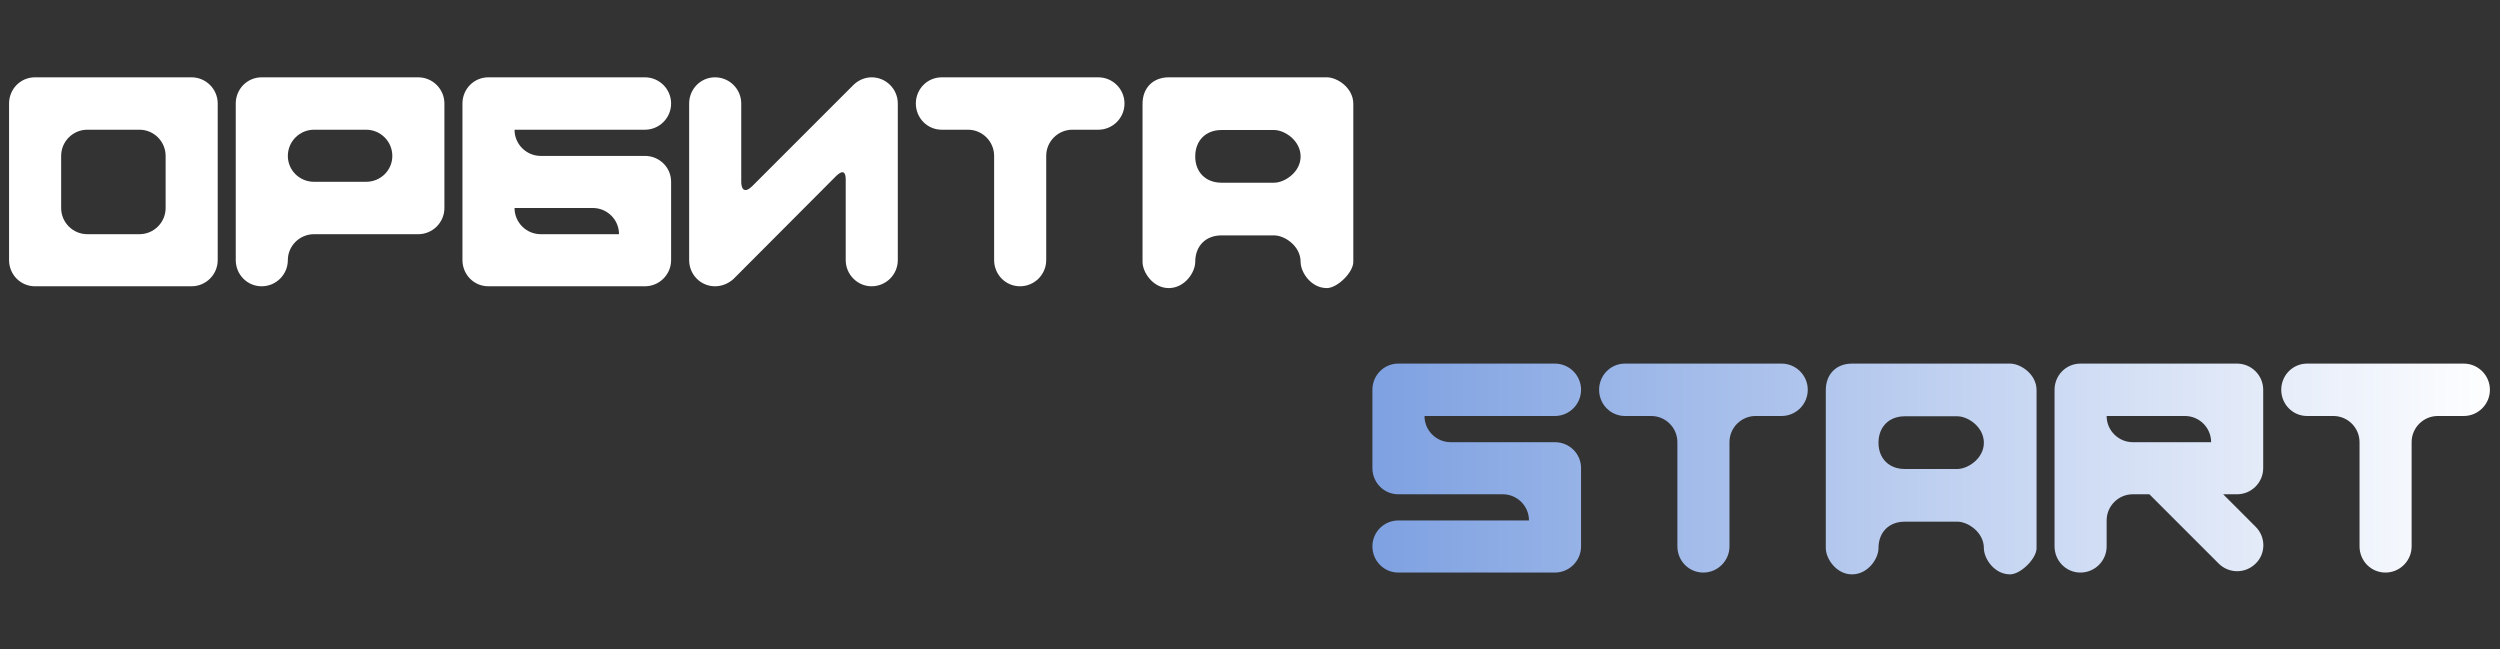 <?xml version="1.0" encoding="UTF-8"?> <svg xmlns="http://www.w3.org/2000/svg" width="1013" height="263" viewBox="0 0 1013 263" fill="none"><rect x="0" y="0" width="1013" height="263" fill="#333333" stroke="none"/><path d="M630.031 147.332C635.887 147.332 640.645 152.09 640.645 157.946C640.645 163.802 635.887 168.56 630.031 168.56H577.205C577.205 174.416 581.963 179.174 587.819 179.174H630.031C635.887 179.174 640.645 183.81 640.645 189.666V221.386C640.645 227.242 635.887 232 630.031 232H566.591C560.735 232 556.099 227.242 556.099 221.386C556.099 215.652 560.735 210.894 566.591 210.894H619.539C619.539 205.038 614.781 200.28 608.925 200.28H566.591C560.735 200.28 556.099 195.522 556.099 189.666V157.946C556.099 152.09 560.735 147.332 566.591 147.332H630.031ZM658.449 147.332H721.889C727.745 147.332 732.503 152.09 732.503 157.946C732.503 163.802 727.745 168.56 721.889 168.56H711.397C705.541 168.56 700.783 173.318 700.783 179.174V221.386C700.783 227.242 696.025 232 690.169 232C684.313 232 679.677 227.242 679.677 221.386V179.174C679.677 173.318 674.919 168.56 669.063 168.56H658.449C652.593 168.56 647.957 163.802 647.957 157.946C647.957 152.09 652.593 147.332 658.449 147.332ZM761.164 222.118C761.164 226.388 756.894 232.732 750.428 232.732C744.084 232.732 739.814 226.388 739.814 222.118V158.068C739.814 151.602 744.084 147.332 750.428 147.332H814.478C818.748 147.332 825.214 151.602 825.214 158.068V222.118C825.214 226.388 818.748 232.732 814.478 232.732C808.134 232.732 803.864 226.388 803.864 222.118C803.864 215.652 797.398 211.382 793.128 211.382H771.778C765.434 211.382 761.164 215.652 761.164 222.118ZM793.128 190.032C797.398 190.032 803.864 185.762 803.864 179.418C803.864 172.952 797.398 168.682 793.128 168.682H771.778C765.434 168.682 761.164 172.952 761.164 179.418C761.164 185.762 765.434 190.032 771.778 190.032H793.128ZM885.332 168.56H853.612C853.612 174.416 858.37 179.174 864.226 179.174H895.946C895.946 173.318 891.188 168.56 885.332 168.56ZM832.506 157.946C832.506 152.09 837.142 147.332 842.998 147.332H906.438C912.294 147.332 917.052 152.09 917.052 157.946V189.666C917.052 195.522 912.294 200.28 906.438 200.28H900.826L914.002 213.456C918.15 217.604 918.15 224.314 914.002 228.34C909.854 232.488 903.144 232.488 898.996 228.34L870.936 200.28H864.226C858.37 200.28 853.612 205.038 853.612 210.894V221.386C853.612 227.242 848.854 232 842.998 232C837.142 232 832.506 227.242 832.506 221.386V157.946ZM934.855 147.332H998.295C1004.15 147.332 1008.91 152.09 1008.91 157.946C1008.91 163.802 1004.15 168.56 998.295 168.56H987.803C981.947 168.56 977.189 173.318 977.189 179.174V221.386C977.189 227.242 972.431 232 966.575 232C960.719 232 956.083 227.242 956.083 221.386V179.174C956.083 173.318 951.325 168.56 945.469 168.56H934.855C928.999 168.56 924.363 163.802 924.363 157.946C924.363 152.09 928.999 147.332 934.855 147.332Z" fill="url(#paint0_linear_4616_44)"></path><path d="M14.163 116C8.307 116 3.671 111.242 3.671 105.386V41.946C3.671 36.09 8.307 31.332 14.163 31.332H77.603C83.459 31.332 88.217 36.09 88.217 41.946V105.386C88.217 111.242 83.459 116 77.603 116H14.163ZM67.111 84.28V63.174C67.111 57.318 62.353 52.56 56.497 52.56H35.391C29.535 52.56 24.777 57.318 24.777 63.174V84.28C24.777 90.136 29.535 94.894 35.391 94.894H56.497C62.353 94.894 67.111 90.136 67.111 84.28ZM106.02 31.332H169.46C175.316 31.332 180.074 36.09 180.074 41.946V84.28C180.074 90.136 175.316 94.894 169.46 94.894H127.248C121.392 94.894 116.634 99.652 116.634 105.386C116.634 111.242 111.876 116 106.02 116C100.164 116 95.528 111.242 95.528 105.386V41.946C95.528 36.09 100.164 31.332 106.02 31.332ZM127.248 73.666H148.354C154.21 73.666 158.968 69.03 158.968 63.174C158.968 57.318 154.21 52.56 148.354 52.56H127.248C121.392 52.56 116.634 57.318 116.634 63.174C116.634 69.03 121.392 73.666 127.248 73.666ZM187.386 41.946C187.386 36.09 192.022 31.332 197.878 31.332H261.318C267.174 31.332 271.932 36.09 271.932 41.946C271.932 47.802 267.174 52.56 261.318 52.56H219.106H208.492C208.492 58.416 213.25 63.174 219.106 63.174H261.318C267.174 63.174 271.932 67.81 271.932 73.666V105.386C271.932 111.242 267.174 116 261.318 116H197.878C192.022 116 187.386 111.242 187.386 105.386V41.946ZM219.106 94.894H250.826C250.826 89.038 246.068 84.28 240.212 84.28H208.492C208.492 90.136 213.25 94.894 219.106 94.894ZM345.733 34.504C347.685 32.552 350.369 31.332 353.175 31.332C359.031 31.332 363.789 36.09 363.789 41.946V105.386C363.789 111.242 359.031 116 353.175 116C347.441 116 342.683 111.242 342.683 105.386V72.69C342.683 69.762 341.585 68.664 338.901 71.226L297.299 112.95C295.347 114.78 292.663 116 289.735 116C283.879 116 279.243 111.242 279.243 105.386V41.946C279.243 36.09 283.879 31.332 289.735 31.332C295.591 31.332 300.349 36.09 300.349 41.946V73.178C300.227 76.594 301.569 78.546 304.741 75.496L345.733 34.504ZM381.592 31.332H445.032C450.888 31.332 455.646 36.09 455.646 41.946C455.646 47.802 450.888 52.56 445.032 52.56H434.54C428.684 52.56 423.926 57.318 423.926 63.174V105.386C423.926 111.242 419.168 116 413.312 116C407.456 116 402.82 111.242 402.82 105.386V63.174C402.82 57.318 398.062 52.56 392.206 52.56H381.592C375.736 52.56 371.1 47.802 371.1 41.946C371.1 36.09 375.736 31.332 381.592 31.332ZM484.308 106.118C484.308 110.388 480.038 116.732 473.572 116.732C467.228 116.732 462.958 110.388 462.958 106.118V42.068C462.958 35.602 467.228 31.332 473.572 31.332H537.622C541.892 31.332 548.358 35.602 548.358 42.068V106.118C548.358 110.388 541.892 116.732 537.622 116.732C531.278 116.732 527.008 110.388 527.008 106.118C527.008 99.652 520.542 95.382 516.272 95.382H494.922C488.578 95.382 484.308 99.652 484.308 106.118ZM516.272 74.032C520.542 74.032 527.008 69.762 527.008 63.418C527.008 56.952 520.542 52.682 516.272 52.682H494.922C488.578 52.682 484.308 56.952 484.308 63.418C484.308 69.762 488.578 74.032 494.922 74.032H516.272Z" fill="white"></path><defs><linearGradient id="paint0_linear_4616_44" x1="552" y1="189.5" x2="1013" y2="189.5" gradientUnits="userSpaceOnUse"><stop stop-color="#7DA0E1"></stop><stop offset="1" stop-color="white"></stop></linearGradient></defs></svg> 